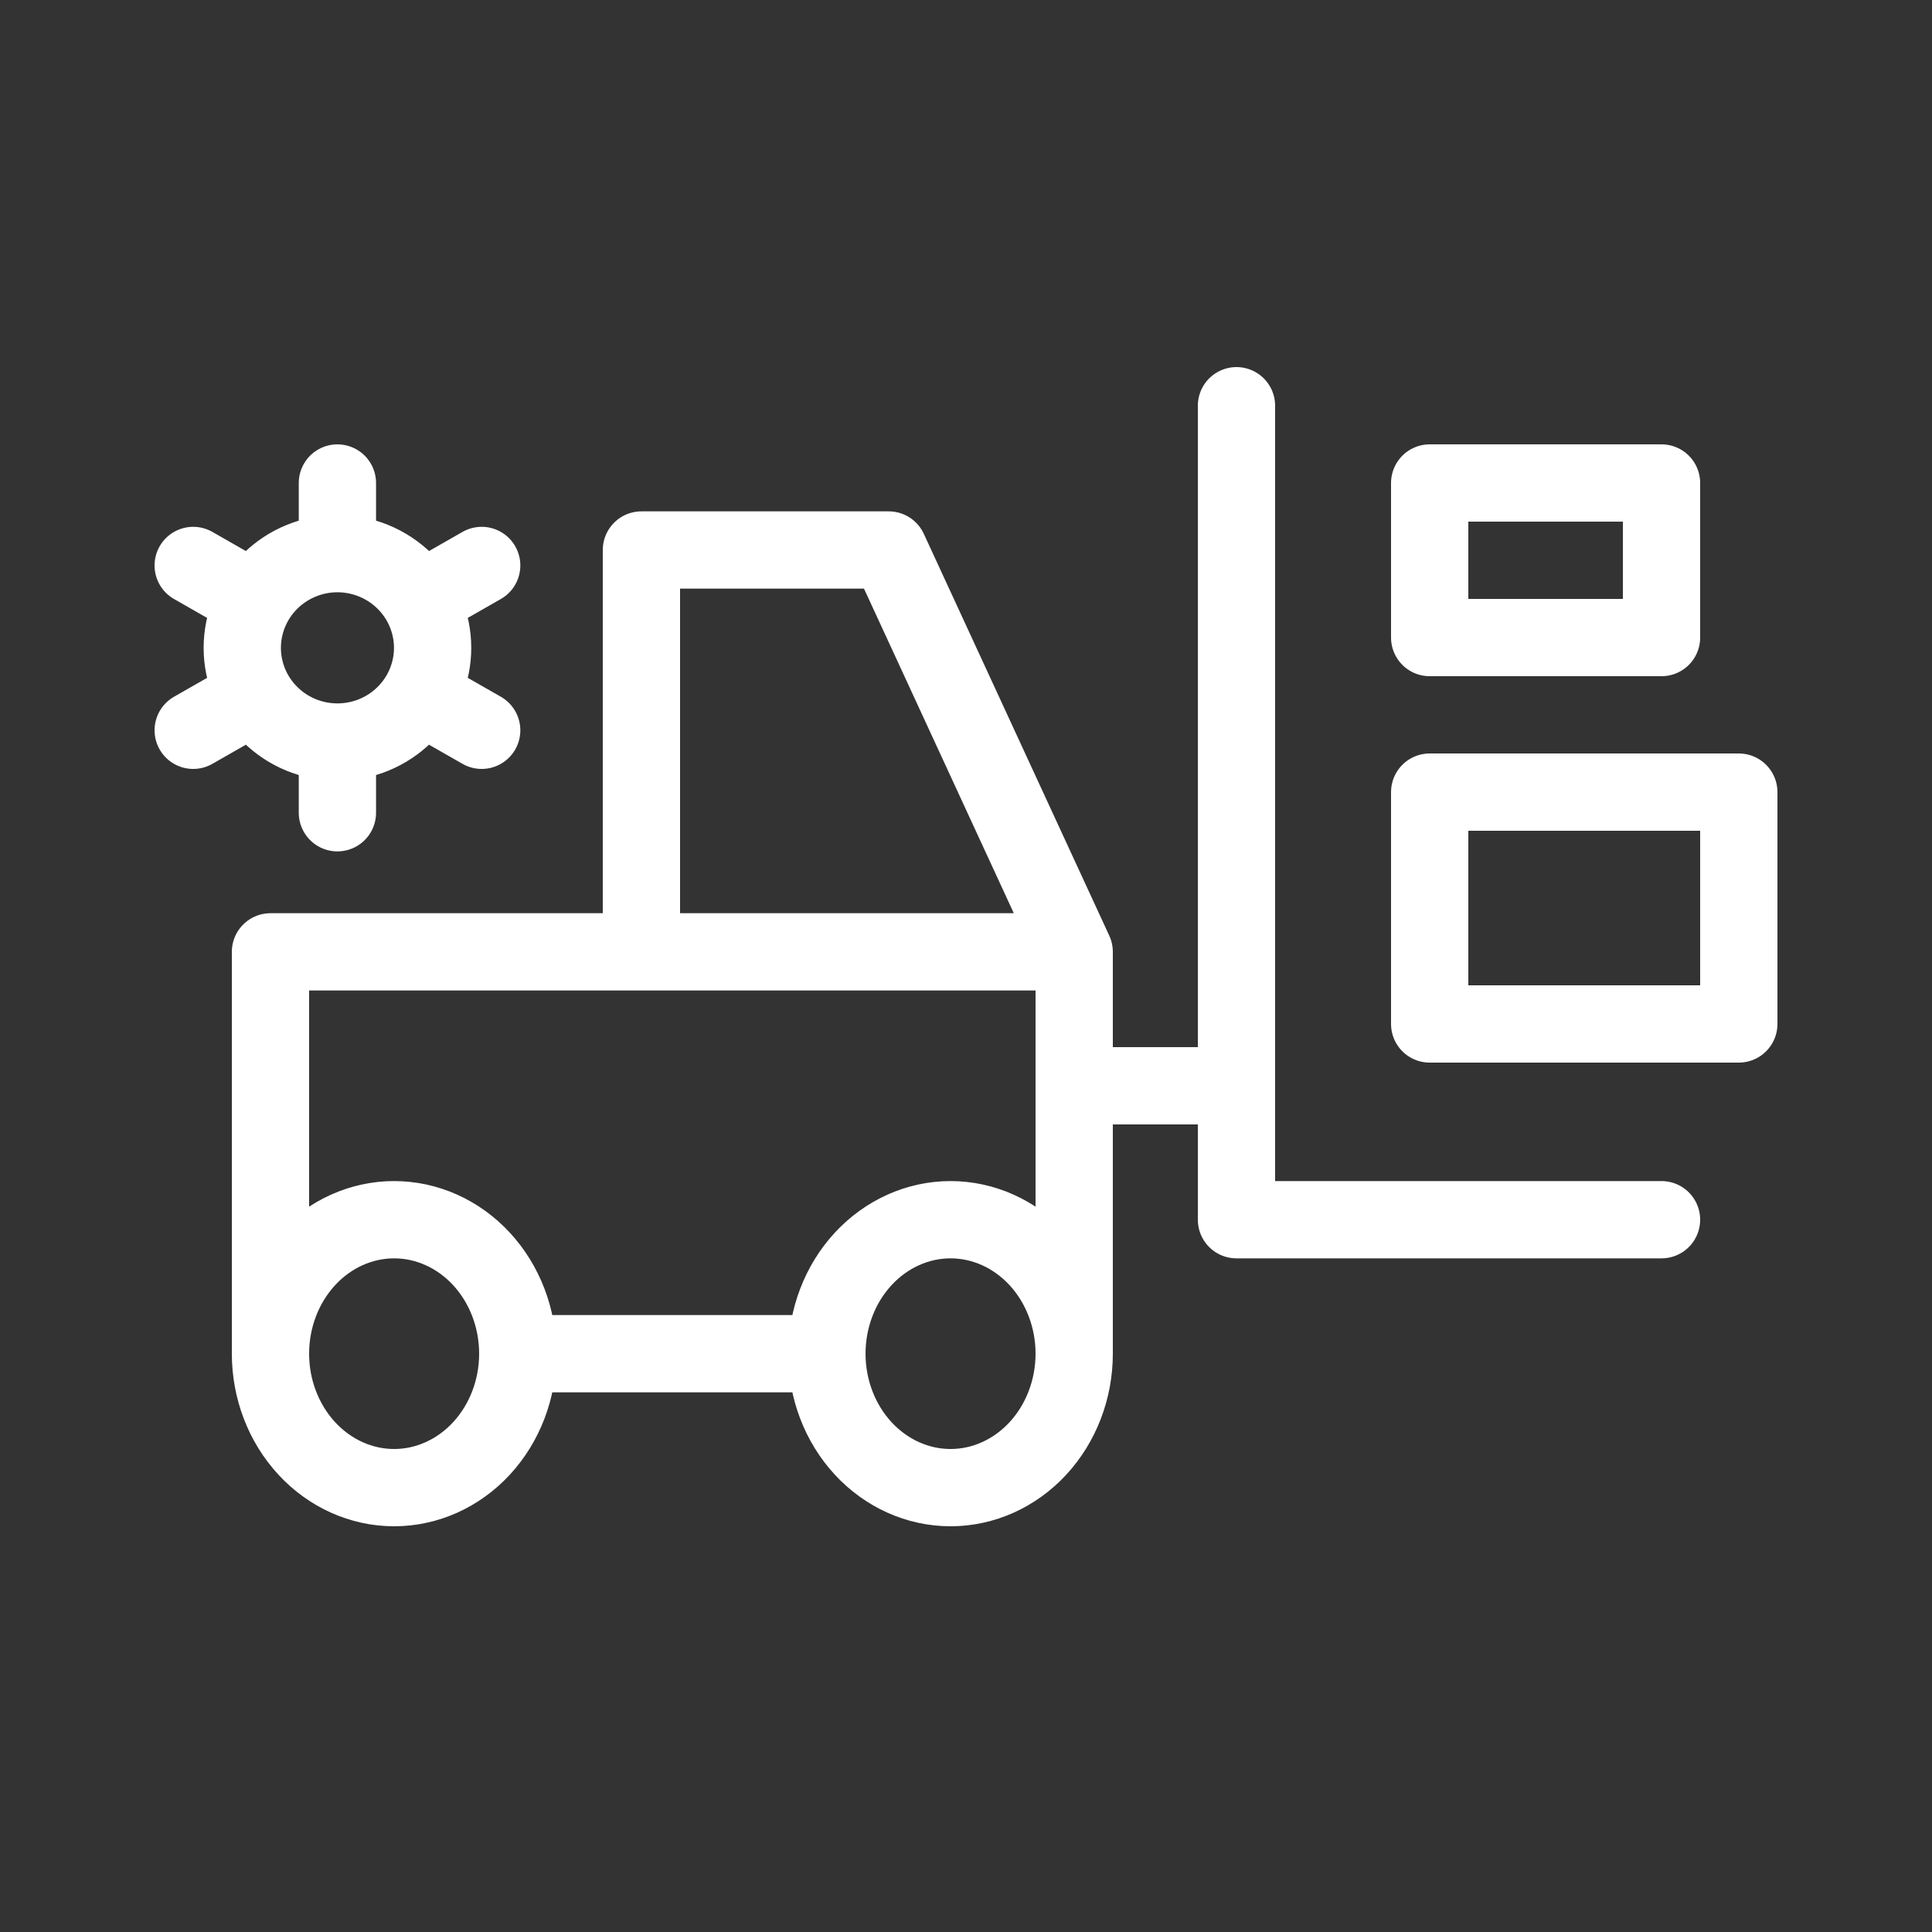 <svg xmlns="http://www.w3.org/2000/svg" width="25" height="25" viewBox="0 0 25 25" fill="none"><rect x="0" y="0" width="25" height="25" fill="#333333" stroke="none"/><path d="M3.5 17.517C3.5 17.976 3.669 18.417 3.969 18.742C4.269 19.067 4.676 19.25 5.1 19.25C5.524 19.25 5.931 19.067 6.231 18.742C6.531 18.417 6.7 17.976 6.7 17.517M3.5 17.517C3.5 17.057 3.669 16.616 3.969 16.291C4.269 15.966 4.676 15.783 5.1 15.783C5.524 15.783 5.931 15.966 6.231 16.291C6.531 16.616 6.7 17.057 6.7 17.517M3.5 17.517V12.317H13.9M6.7 17.517H10.7M10.7 17.517C10.7 17.976 10.869 18.417 11.169 18.742C11.469 19.067 11.876 19.25 12.3 19.25C12.724 19.25 13.131 19.067 13.431 18.742C13.731 18.417 13.9 17.976 13.9 17.517M10.7 17.517C10.7 17.057 10.869 16.616 11.169 16.291C11.469 15.966 11.876 15.783 12.3 15.783C12.724 15.783 13.131 15.966 13.431 16.291C13.731 16.616 13.9 17.057 13.9 17.517M13.9 17.517V12.317M13.9 12.317L11.5 7.117H8.3V12.317M21.5 15.783H16V5.25M13.9 14.05H16M4.366 9.602C4.04 9.602 3.727 9.474 3.496 9.245C3.265 9.017 3.135 8.707 3.135 8.383C3.135 8.06 3.265 7.75 3.496 7.521C3.727 7.293 4.04 7.164 4.366 7.164M4.366 9.602C4.693 9.602 5.006 9.474 5.237 9.245C5.468 9.017 5.598 8.707 5.598 8.383C5.598 8.06 5.468 7.75 5.237 7.521C5.006 7.293 4.693 7.164 4.366 7.164M4.366 9.602V10.517M4.366 7.164V6.25M6.233 7.317L5.433 7.774M3.3 8.993L2.5 9.45M2.5 7.317L3.3 7.774M5.433 8.993L6.233 9.45M18.5 13.25V10.25H22.5V13.25H18.5ZM18.5 8.25V6.25H21.5V8.25H18.5Z" stroke="white" stroke-linecap="round" stroke-linejoin="round"></path></svg>